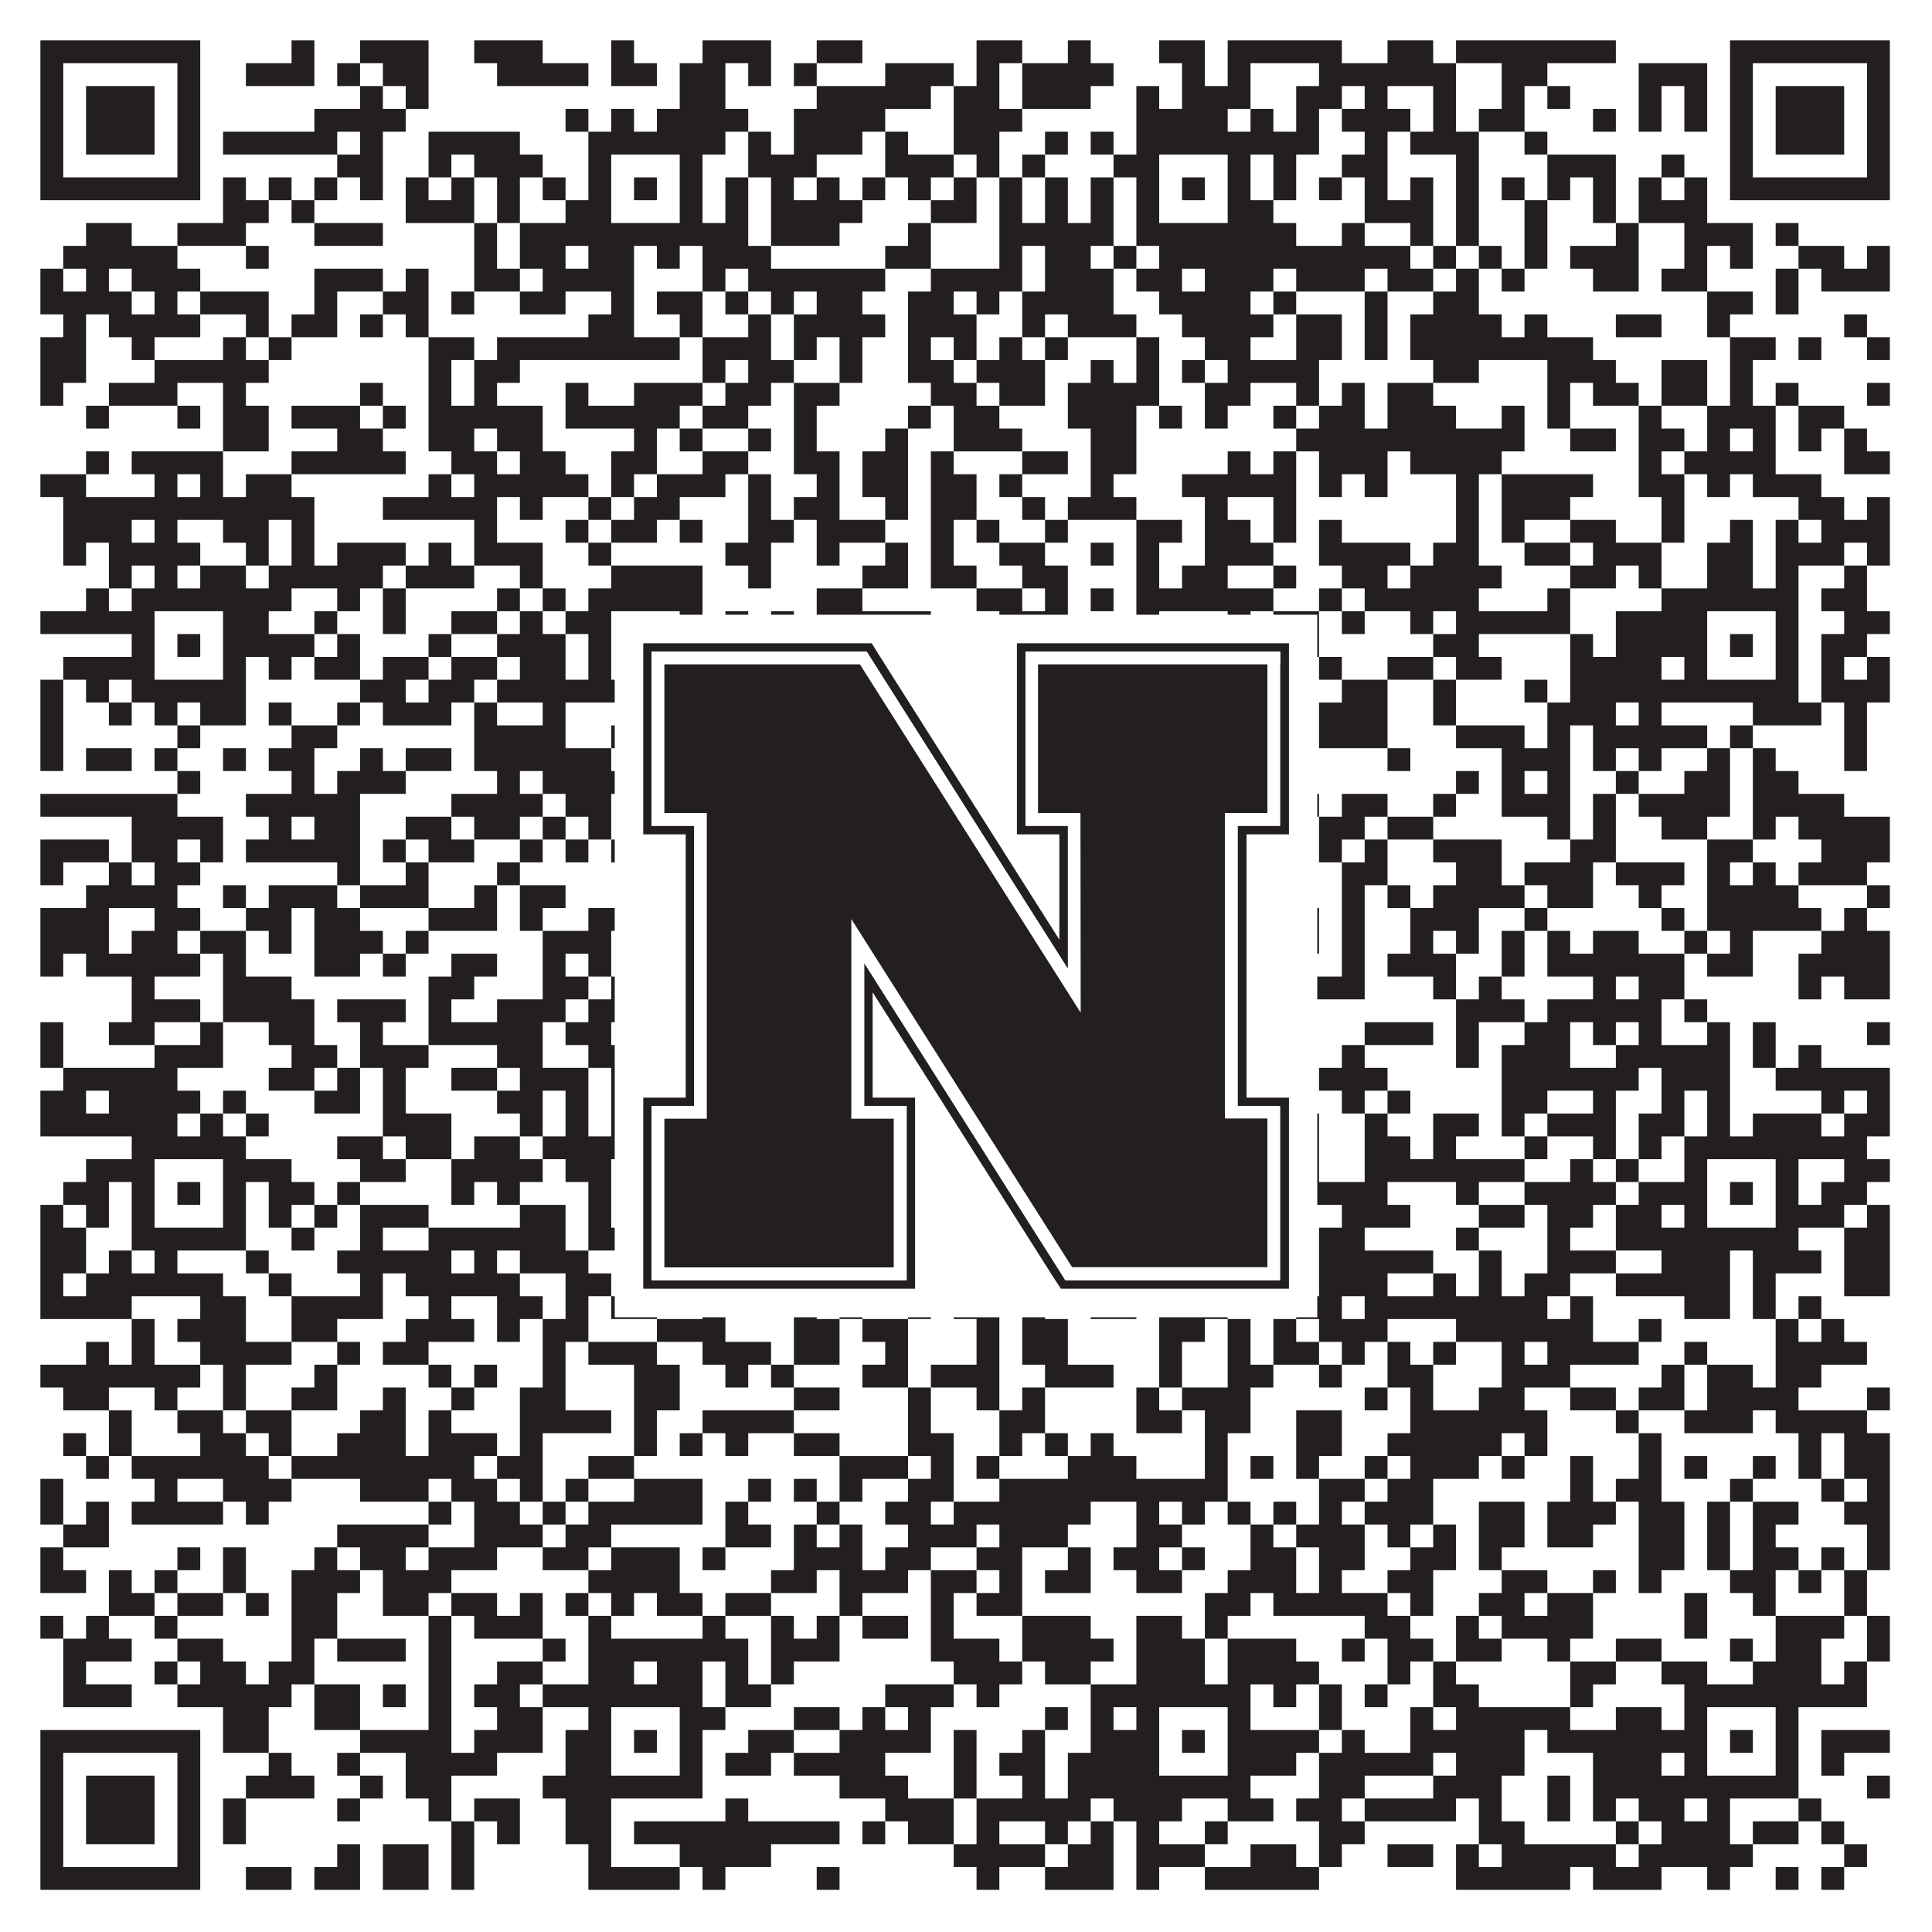 <?xml version="1.0"?>
<svg xmlns="http://www.w3.org/2000/svg" xmlns:xlink="http://www.w3.org/1999/xlink" version="1.1" width="1100px" height="1100px" viewBox="0 0 1100 1100"><rect x="0" y="0" width="1100" height="1100" fill="#ffffff" fill-opacity="1"/><path fill="#231f20" fill-opacity="1" d="M23,23L114,23L114,36L23,36ZM166,23L179,23L179,36L166,36ZM205,23L244,23L244,36L205,36ZM270,23L309,23L309,36L270,36ZM348,23L361,23L361,36L348,36ZM400,23L439,23L439,36L400,36ZM465,23L491,23L491,36L465,36ZM556,23L582,23L582,36L556,36ZM608,23L621,23L621,36L608,36ZM660,23L686,23L686,36L660,36ZM699,23L764,23L764,36L699,36ZM790,23L816,23L816,36L790,36ZM829,23L920,23L920,36L829,36ZM985,23L1076,23L1076,36L985,36ZM23,36L36,36L36,49L23,49ZM101,36L114,36L114,49L101,49ZM140,36L179,36L179,49L140,49ZM192,36L205,36L205,49L192,49ZM218,36L244,36L244,49L218,49ZM283,36L335,36L335,49L283,49ZM348,36L374,36L374,49L348,49ZM387,36L413,36L413,49L387,49ZM426,36L439,36L439,49L426,49ZM452,36L465,36L465,49L452,49ZM504,36L543,36L543,49L504,49ZM556,36L569,36L569,49L556,49ZM582,36L634,36L634,49L582,49ZM673,36L686,36L686,49L673,49ZM699,36L712,36L712,49L699,49ZM751,36L829,36L829,49L751,49ZM855,36L881,36L881,49L855,49ZM933,36L972,36L972,49L933,49ZM985,36L998,36L998,49L985,49ZM1063,36L1076,36L1076,49L1063,49ZM23,49L36,49L36,62L23,62ZM49,49L88,49L88,62L49,62ZM101,49L114,49L114,62L101,62ZM205,49L218,49L218,62L205,62ZM231,49L244,49L244,62L231,62ZM387,49L413,49L413,62L387,62ZM465,49L530,49L530,62L465,62ZM543,49L569,49L569,62L543,62ZM582,49L621,49L621,62L582,62ZM647,49L660,49L660,62L647,62ZM673,49L712,49L712,62L673,62ZM738,49L764,49L764,62L738,62ZM777,49L790,49L790,62L777,62ZM816,49L829,49L829,62L816,62ZM855,49L868,49L868,62L855,62ZM881,49L894,49L894,62L881,62ZM933,49L946,49L946,62L933,62ZM959,49L972,49L972,62L959,62ZM985,49L998,49L998,62L985,62ZM1011,49L1050,49L1050,62L1011,62ZM1063,49L1076,49L1076,62L1063,62ZM23,62L36,62L36,75L23,75ZM49,62L88,62L88,75L49,75ZM101,62L114,62L114,75L101,75ZM179,62L231,62L231,75L179,75ZM322,62L335,62L335,75L322,75ZM348,62L361,62L361,75L348,75ZM374,62L426,62L426,75L374,75ZM452,62L504,62L504,75L452,75ZM543,62L582,62L582,75L543,75ZM647,62L699,62L699,75L647,75ZM712,62L725,62L725,75L712,75ZM738,62L751,62L751,75L738,75ZM764,62L803,62L803,75L764,75ZM816,62L829,62L829,75L816,75ZM842,62L868,62L868,75L842,75ZM907,62L920,62L920,75L907,75ZM933,62L946,62L946,75L933,75ZM959,62L972,62L972,75L959,75ZM985,62L998,62L998,75L985,75ZM1011,62L1050,62L1050,75L1011,75ZM1063,62L1076,62L1076,75L1063,75ZM23,75L36,75L36,88L23,88ZM49,75L88,75L88,88L49,88ZM101,75L114,75L114,88L101,88ZM127,75L192,75L192,88L127,88ZM205,75L218,75L218,88L205,88ZM244,75L296,75L296,88L244,88ZM335,75L413,75L413,88L335,88ZM426,75L439,75L439,88L426,88ZM452,75L491,75L491,88L452,88ZM504,75L517,75L517,88L504,88ZM543,75L569,75L569,88L543,88ZM595,75L608,75L608,88L595,88ZM621,75L634,75L634,88L621,88ZM647,75L751,75L751,88L647,88ZM777,75L790,75L790,88L777,88ZM803,75L842,75L842,88L803,88ZM868,75L881,75L881,88L868,88ZM985,75L998,75L998,88L985,88ZM1011,75L1050,75L1050,88L1011,88ZM1063,75L1076,75L1076,88L1063,88ZM23,88L36,88L36,101L23,101ZM101,88L114,88L114,101L101,101ZM192,88L218,88L218,101L192,101ZM244,88L257,88L257,101L244,101ZM270,88L309,88L309,101L270,101ZM335,88L348,88L348,101L335,101ZM387,88L400,88L400,101L387,101ZM426,88L465,88L465,101L426,101ZM504,88L543,88L543,101L504,101ZM556,88L569,88L569,101L556,101ZM582,88L595,88L595,101L582,101ZM634,88L660,88L660,101L634,101ZM699,88L712,88L712,101L699,101ZM725,88L738,88L738,101L725,101ZM764,88L790,88L790,101L764,101ZM829,88L842,88L842,101L829,101ZM881,88L920,88L920,101L881,101ZM946,88L959,88L959,101L946,101ZM985,88L998,88L998,101L985,101ZM1063,88L1076,88L1076,101L1063,101ZM23,101L114,101L114,114L23,114ZM127,101L140,101L140,114L127,114ZM153,101L166,101L166,114L153,114ZM179,101L192,101L192,114L179,114ZM205,101L218,101L218,114L205,114ZM231,101L244,101L244,114L231,114ZM257,101L270,101L270,114L257,114ZM283,101L296,101L296,114L283,114ZM309,101L322,101L322,114L309,114ZM335,101L348,101L348,114L335,114ZM361,101L374,101L374,114L361,114ZM387,101L400,101L400,114L387,114ZM413,101L426,101L426,114L413,114ZM439,101L452,101L452,114L439,114ZM465,101L478,101L478,114L465,114ZM491,101L504,101L504,114L491,114ZM517,101L530,101L530,114L517,114ZM543,101L556,101L556,114L543,114ZM569,101L582,101L582,114L569,114ZM595,101L608,101L608,114L595,114ZM621,101L634,101L634,114L621,114ZM647,101L660,101L660,114L647,114ZM673,101L686,101L686,114L673,114ZM699,101L712,101L712,114L699,114ZM725,101L738,101L738,114L725,114ZM751,101L764,101L764,114L751,114ZM777,101L790,101L790,114L777,114ZM803,101L816,101L816,114L803,114ZM829,101L842,101L842,114L829,114ZM855,101L868,101L868,114L855,114ZM881,101L894,101L894,114L881,114ZM907,101L920,101L920,114L907,114ZM933,101L946,101L946,114L933,114ZM959,101L972,101L972,114L959,114ZM985,101L1076,101L1076,114L985,114ZM127,114L153,114L153,127L127,127ZM166,114L179,114L179,127L166,127ZM231,114L270,114L270,127L231,127ZM283,114L296,114L296,127L283,127ZM322,114L348,114L348,127L322,127ZM387,114L400,114L400,127L387,127ZM413,114L426,114L426,127L413,127ZM439,114L491,114L491,127L439,127ZM530,114L556,114L556,127L530,127ZM569,114L582,114L582,127L569,127ZM595,114L608,114L608,127L595,127ZM621,114L634,114L634,127L621,127ZM647,114L660,114L660,127L647,127ZM699,114L725,114L725,127L699,127ZM777,114L816,114L816,127L777,127ZM829,114L842,114L842,127L829,127ZM868,114L881,114L881,127L868,127ZM907,114L920,114L920,127L907,127ZM933,114L972,114L972,127L933,127ZM49,127L75,127L75,140L49,140ZM101,127L140,127L140,140L101,140ZM179,127L218,127L218,140L179,140ZM270,127L283,127L283,140L270,140ZM296,127L426,127L426,140L296,140ZM439,127L478,127L478,140L439,140ZM517,127L530,127L530,140L517,140ZM569,127L634,127L634,140L569,140ZM647,127L738,127L738,140L647,140ZM764,127L777,127L777,140L764,140ZM803,127L816,127L816,140L803,140ZM829,127L842,127L842,140L829,140ZM868,127L881,127L881,140L868,140ZM920,127L933,127L933,140L920,140ZM959,127L998,127L998,140L959,140ZM1011,127L1024,127L1024,140L1011,140ZM36,140L101,140L101,153L36,153ZM140,140L153,140L153,153L140,153ZM270,140L283,140L283,153L270,153ZM296,140L322,140L322,153L296,153ZM335,140L361,140L361,153L335,153ZM374,140L387,140L387,153L374,153ZM400,140L439,140L439,153L400,153ZM504,140L530,140L530,153L504,153ZM569,140L582,140L582,153L569,153ZM595,140L621,140L621,153L595,153ZM634,140L647,140L647,153L634,153ZM660,140L803,140L803,153L660,153ZM816,140L829,140L829,153L816,153ZM842,140L855,140L855,153L842,153ZM868,140L881,140L881,153L868,153ZM894,140L933,140L933,153L894,153ZM959,140L972,140L972,153L959,153ZM985,140L998,140L998,153L985,153ZM1024,140L1050,140L1050,153L1024,153ZM1063,140L1076,140L1076,153L1063,153ZM23,153L36,153L36,166L23,166ZM49,153L62,153L62,166L49,166ZM75,153L114,153L114,166L75,166ZM179,153L218,153L218,166L179,166ZM231,153L244,153L244,166L231,166ZM270,153L296,153L296,166L270,166ZM309,153L361,153L361,166L309,166ZM400,153L413,153L413,166L400,166ZM426,153L504,153L504,166L426,166ZM530,153L582,153L582,166L530,166ZM595,153L634,153L634,166L595,166ZM647,153L673,153L673,166L647,166ZM686,153L725,153L725,166L686,166ZM738,153L777,153L777,166L738,166ZM790,153L816,153L816,166L790,166ZM829,153L842,153L842,166L829,166ZM855,153L868,153L868,166L855,166ZM907,153L933,153L933,166L907,166ZM946,153L972,153L972,166L946,166ZM1011,153L1024,153L1024,166L1011,166ZM1037,153L1076,153L1076,166L1037,166ZM23,166L75,166L75,179L23,179ZM88,166L101,166L101,179L88,179ZM114,166L153,166L153,179L114,179ZM179,166L192,166L192,179L179,179ZM218,166L244,166L244,179L218,179ZM257,166L270,166L270,179L257,179ZM296,166L322,166L322,179L296,179ZM348,166L361,166L361,179L348,179ZM374,166L400,166L400,179L374,179ZM413,166L426,166L426,179L413,179ZM439,166L452,166L452,179L439,179ZM465,166L491,166L491,179L465,179ZM517,166L543,166L543,179L517,179ZM556,166L569,166L569,179L556,179ZM582,166L634,166L634,179L582,179ZM660,166L712,166L712,179L660,179ZM725,166L738,166L738,179L725,179ZM777,166L790,166L790,179L777,179ZM816,166L842,166L842,179L816,179ZM972,166L998,166L998,179L972,179ZM1011,166L1024,166L1024,179L1011,179ZM36,179L49,179L49,192L36,192ZM62,179L114,179L114,192L62,192ZM140,179L153,179L153,192L140,192ZM166,179L192,179L192,192L166,192ZM205,179L218,179L218,192L205,192ZM231,179L244,179L244,192L231,192ZM335,179L361,179L361,192L335,192ZM387,179L400,179L400,192L387,192ZM426,179L439,179L439,192L426,192ZM452,179L504,179L504,192L452,192ZM517,179L556,179L556,192L517,192ZM582,179L595,179L595,192L582,192ZM608,179L647,179L647,192L608,192ZM673,179L725,179L725,192L673,192ZM738,179L764,179L764,192L738,192ZM777,179L790,179L790,192L777,192ZM803,179L855,179L855,192L803,192ZM868,179L881,179L881,192L868,192ZM920,179L946,179L946,192L920,192ZM972,179L985,179L985,192L972,192ZM1050,179L1063,179L1063,192L1050,192ZM23,192L49,192L49,205L23,205ZM75,192L88,192L88,205L75,205ZM127,192L140,192L140,205L127,205ZM153,192L166,192L166,205L153,205ZM244,192L270,192L270,205L244,205ZM283,192L387,192L387,205L283,205ZM400,192L439,192L439,205L400,205ZM452,192L465,192L465,205L452,205ZM478,192L491,192L491,205L478,205ZM517,192L530,192L530,205L517,205ZM543,192L556,192L556,205L543,205ZM569,192L582,192L582,205L569,205ZM595,192L608,192L608,205L595,205ZM647,192L660,192L660,205L647,205ZM686,192L712,192L712,205L686,205ZM738,192L764,192L764,205L738,205ZM777,192L790,192L790,205L777,205ZM803,192L907,192L907,205L803,205ZM985,192L1011,192L1011,205L985,205ZM1024,192L1037,192L1037,205L1024,205ZM1063,192L1076,192L1076,205L1063,205ZM23,205L49,205L49,218L23,218ZM88,205L153,205L153,218L88,218ZM244,205L257,205L257,218L244,218ZM270,205L296,205L296,218L270,218ZM400,205L413,205L413,218L400,218ZM426,205L452,205L452,218L426,218ZM478,205L491,205L491,218L478,218ZM517,205L543,205L543,218L517,218ZM556,205L595,205L595,218L556,218ZM621,205L634,205L634,218L621,218ZM647,205L660,205L660,218L647,218ZM673,205L686,205L686,218L673,218ZM699,205L751,205L751,218L699,218ZM816,205L842,205L842,218L816,218ZM881,205L920,205L920,218L881,218ZM946,205L972,205L972,218L946,218ZM985,205L998,205L998,218L985,218ZM23,218L36,218L36,231L23,231ZM62,218L101,218L101,231L62,231ZM127,218L140,218L140,231L127,231ZM205,218L218,218L218,231L205,231ZM244,218L257,218L257,231L244,231ZM270,218L283,218L283,231L270,231ZM322,218L335,218L335,231L322,231ZM361,218L400,218L400,231L361,231ZM413,218L439,218L439,231L413,231ZM452,218L478,218L478,231L452,231ZM530,218L556,218L556,231L530,231ZM569,218L595,218L595,231L569,231ZM608,218L660,218L660,231L608,231ZM686,218L712,218L712,231L686,231ZM738,218L751,218L751,231L738,231ZM764,218L777,218L777,231L764,231ZM790,218L816,218L816,231L790,231ZM881,218L894,218L894,231L881,231ZM907,218L933,218L933,231L907,231ZM946,218L972,218L972,231L946,231ZM985,218L998,218L998,231L985,231ZM1011,218L1024,218L1024,231L1011,231ZM1063,218L1076,218L1076,231L1063,231ZM49,231L62,231L62,244L49,244ZM101,231L114,231L114,244L101,244ZM127,231L153,231L153,244L127,244ZM166,231L205,231L205,244L166,244ZM218,231L231,231L231,244L218,244ZM244,231L309,231L309,244L244,244ZM322,231L387,231L387,244L322,244ZM400,231L426,231L426,244L400,244ZM452,231L465,231L465,244L452,244ZM517,231L530,231L530,244L517,244ZM543,231L569,231L569,244L543,244ZM608,231L647,231L647,244L608,244ZM660,231L673,231L673,244L660,244ZM686,231L699,231L699,244L686,244ZM725,231L738,231L738,244L725,244ZM751,231L777,231L777,244L751,244ZM790,231L829,231L829,244L790,244ZM855,231L868,231L868,244L855,244ZM881,231L894,231L894,244L881,244ZM933,231L946,231L946,244L933,244ZM972,231L1011,231L1011,244L972,244ZM1024,231L1050,231L1050,244L1024,244ZM127,244L153,244L153,257L127,257ZM192,244L218,244L218,257L192,257ZM244,244L270,244L270,257L244,257ZM283,244L309,244L309,257L283,257ZM361,244L374,244L374,257L361,257ZM387,244L400,244L400,257L387,257ZM426,244L439,244L439,257L426,257ZM452,244L465,244L465,257L452,257ZM504,244L517,244L517,257L504,257ZM543,244L582,244L582,257L543,257ZM621,244L647,244L647,257L621,257ZM738,244L868,244L868,257L738,257ZM894,244L920,244L920,257L894,257ZM933,244L959,244L959,257L933,257ZM972,244L985,244L985,257L972,257ZM998,244L1011,244L1011,257L998,257ZM1024,244L1037,244L1037,257L1024,257ZM1050,244L1063,244L1063,257L1050,257ZM49,257L62,257L62,270L49,270ZM75,257L127,257L127,270L75,270ZM166,257L231,257L231,270L166,270ZM257,257L283,257L283,270L257,270ZM296,257L322,257L322,270L296,270ZM348,257L374,257L374,270L348,270ZM400,257L426,257L426,270L400,270ZM452,257L478,257L478,270L452,270ZM491,257L517,257L517,270L491,270ZM530,257L543,257L543,270L530,270ZM582,257L608,257L608,270L582,270ZM621,257L647,257L647,270L621,270ZM699,257L712,257L712,270L699,270ZM725,257L738,257L738,270L725,270ZM751,257L790,257L790,270L751,270ZM803,257L855,257L855,270L803,270ZM933,257L946,257L946,270L933,270ZM959,257L1011,257L1011,270L959,270ZM1050,257L1076,257L1076,270L1050,270ZM23,270L49,270L49,283L23,283ZM88,270L101,270L101,283L88,283ZM114,270L127,270L127,283L114,283ZM140,270L166,270L166,283L140,283ZM244,270L257,270L257,283L244,283ZM270,270L335,270L335,283L270,283ZM348,270L361,270L361,283L348,283ZM374,270L413,270L413,283L374,283ZM426,270L439,270L439,283L426,283ZM465,270L478,270L478,283L465,283ZM491,270L517,270L517,283L491,283ZM530,270L556,270L556,283L530,283ZM569,270L582,270L582,283L569,283ZM621,270L634,270L634,283L621,283ZM673,270L738,270L738,283L673,283ZM751,270L764,270L764,283L751,283ZM777,270L790,270L790,283L777,283ZM829,270L842,270L842,283L829,283ZM855,270L907,270L907,283L855,283ZM933,270L959,270L959,283L933,283ZM972,270L985,270L985,283L972,283ZM998,270L1037,270L1037,283L998,283ZM36,283L179,283L179,296L36,296ZM218,283L283,283L283,296L218,296ZM296,283L309,283L309,296L296,296ZM335,283L348,283L348,296L335,296ZM361,283L387,283L387,296L361,296ZM426,283L439,283L439,296L426,296ZM452,283L478,283L478,296L452,296ZM504,283L517,283L517,296L504,296ZM530,283L556,283L556,296L530,296ZM582,283L595,283L595,296L582,296ZM608,283L647,283L647,296L608,296ZM686,283L699,283L699,296L686,296ZM725,283L738,283L738,296L725,296ZM829,283L842,283L842,296L829,296ZM855,283L894,283L894,296L855,296ZM946,283L959,283L959,296L946,296ZM1024,283L1050,283L1050,296L1024,296ZM1063,283L1076,283L1076,296L1063,296ZM36,296L75,296L75,309L36,309ZM88,296L101,296L101,309L88,309ZM127,296L153,296L153,309L127,309ZM166,296L179,296L179,309L166,309ZM270,296L283,296L283,309L270,309ZM322,296L335,296L335,309L322,309ZM348,296L374,296L374,309L348,309ZM387,296L400,296L400,309L387,309ZM426,296L452,296L452,309L426,309ZM465,296L504,296L504,309L465,309ZM530,296L543,296L543,309L530,309ZM556,296L569,296L569,309L556,309ZM595,296L608,296L608,309L595,309ZM647,296L673,296L673,309L647,309ZM686,296L712,296L712,309L686,309ZM725,296L738,296L738,309L725,309ZM751,296L764,296L764,309L751,309ZM829,296L842,296L842,309L829,309ZM855,296L868,296L868,309L855,309ZM894,296L920,296L920,309L894,309ZM946,296L959,296L959,309L946,309ZM985,296L998,296L998,309L985,309ZM1011,296L1024,296L1024,309L1011,309ZM1037,296L1076,296L1076,309L1037,309ZM36,309L49,309L49,322L36,322ZM62,309L114,309L114,322L62,322ZM140,309L153,309L153,322L140,322ZM166,309L179,309L179,322L166,322ZM192,309L231,309L231,322L192,322ZM244,309L257,309L257,322L244,322ZM270,309L309,309L309,322L270,322ZM335,309L348,309L348,322L335,322ZM413,309L439,309L439,322L413,322ZM465,309L478,309L478,322L465,322ZM504,309L517,309L517,322L504,322ZM530,309L543,309L543,322L530,322ZM569,309L595,309L595,322L569,322ZM621,309L634,309L634,322L621,322ZM647,309L660,309L660,322L647,322ZM686,309L725,309L725,322L686,322ZM751,309L803,309L803,322L751,322ZM816,309L842,309L842,322L816,322ZM868,309L894,309L894,322L868,322ZM907,309L946,309L946,322L907,322ZM972,309L998,309L998,322L972,322ZM1011,309L1050,309L1050,322L1011,322ZM1063,309L1076,309L1076,322L1063,322ZM62,322L75,322L75,335L62,335ZM88,322L101,322L101,335L88,335ZM114,322L140,322L140,335L114,335ZM153,322L218,322L218,335L153,335ZM231,322L270,322L270,335L231,335ZM296,322L309,322L309,335L296,335ZM348,322L400,322L400,335L348,335ZM426,322L439,322L439,335L426,335ZM491,322L517,322L517,335L491,335ZM530,322L556,322L556,335L530,335ZM582,322L608,322L608,335L582,335ZM647,322L660,322L660,335L647,335ZM673,322L699,322L699,335L673,335ZM725,322L738,322L738,335L725,335ZM764,322L790,322L790,335L764,335ZM803,322L855,322L855,335L803,335ZM894,322L920,322L920,335L894,335ZM933,322L946,322L946,335L933,335ZM972,322L998,322L998,335L972,335ZM1011,322L1024,322L1024,335L1011,335ZM1050,322L1063,322L1063,335L1050,335ZM49,335L62,335L62,348L49,348ZM75,335L166,335L166,348L75,348ZM192,335L205,335L205,348L192,348ZM218,335L231,335L231,348L218,348ZM283,335L296,335L296,348L283,348ZM309,335L322,335L322,348L309,348ZM335,335L400,335L400,348L335,348ZM465,335L491,335L491,348L465,348ZM556,335L582,335L582,348L556,348ZM595,335L608,335L608,348L595,348ZM621,335L634,335L634,348L621,348ZM647,335L725,335L725,348L647,348ZM751,335L764,335L764,348L751,348ZM777,335L842,335L842,348L777,348ZM881,335L894,335L894,348L881,348ZM946,335L1024,335L1024,348L946,348ZM1037,335L1063,335L1063,348L1037,348ZM23,348L88,348L88,361L23,361ZM127,348L153,348L153,361L127,361ZM179,348L192,348L192,361L179,361ZM218,348L231,348L231,361L218,361ZM257,348L283,348L283,361L257,361ZM296,348L309,348L309,361L296,361ZM322,348L348,348L348,361L322,361ZM387,348L400,348L400,361L387,361ZM413,348L426,348L426,361L413,361ZM439,348L452,348L452,361L439,361ZM465,348L530,348L530,361L465,361ZM569,348L608,348L608,361L569,361ZM647,348L660,348L660,361L647,361ZM699,348L712,348L712,361L699,361ZM725,348L751,348L751,361L725,361ZM764,348L777,348L777,361L764,361ZM803,348L816,348L816,361L803,361ZM829,348L894,348L894,361L829,361ZM920,348L972,348L972,361L920,361ZM1011,348L1024,348L1024,361L1011,361ZM1050,348L1076,348L1076,361L1050,361ZM75,361L88,361L88,374L75,374ZM101,361L114,361L114,374L101,374ZM127,361L179,361L179,374L127,374ZM192,361L205,361L205,374L192,374ZM244,361L257,361L257,374L244,374ZM283,361L322,361L322,374L283,374ZM335,361L348,361L348,374L335,374ZM361,361L374,361L374,374L361,374ZM387,361L400,361L400,374L387,374ZM413,361L439,361L439,374L413,374ZM452,361L465,361L465,374L452,374ZM478,361L491,361L491,374L478,374ZM504,361L530,361L530,374L504,374ZM582,361L608,361L608,374L582,374ZM621,361L634,361L634,374L621,374ZM647,361L660,361L660,374L647,374ZM673,361L686,361L686,374L673,374ZM699,361L712,361L712,374L699,374ZM738,361L751,361L751,374L738,374ZM816,361L842,361L842,374L816,374ZM894,361L907,361L907,374L894,374ZM920,361L972,361L972,374L920,374ZM985,361L998,361L998,374L985,374ZM1011,361L1024,361L1024,374L1011,374ZM1037,361L1063,361L1063,374L1037,374ZM36,374L88,374L88,387L36,387ZM127,374L140,374L140,387L127,387ZM153,374L166,374L166,387L153,387ZM179,374L205,374L205,387L179,387ZM218,374L244,374L244,387L218,387ZM257,374L283,374L283,387L257,387ZM296,374L322,374L322,387L296,387ZM335,374L348,374L348,387L335,387ZM387,374L439,374L439,387L387,387ZM452,374L465,374L465,387L452,387ZM504,374L530,374L530,387L504,387ZM543,374L608,374L608,387L543,387ZM621,374L634,374L634,387L621,387ZM647,374L660,374L660,387L647,387ZM699,374L712,374L712,387L699,387ZM751,374L764,374L764,387L751,387ZM790,374L816,374L816,387L790,387ZM829,374L855,374L855,387L829,387ZM894,374L946,374L946,387L894,387ZM959,374L972,374L972,387L959,387ZM1011,374L1024,374L1024,387L1011,387ZM1037,374L1050,374L1050,387L1037,387ZM1063,374L1076,374L1076,387L1063,387ZM23,387L36,387L36,400L23,400ZM49,387L62,387L62,400L49,400ZM75,387L140,387L140,400L75,400ZM205,387L231,387L231,400L205,400ZM244,387L270,387L270,400L244,400ZM283,387L400,387L400,400L283,400ZM439,387L452,387L452,400L439,400ZM465,387L478,387L478,400L465,400ZM504,387L517,387L517,400L504,400ZM543,387L569,387L569,400L543,400ZM595,387L621,387L621,400L595,400ZM647,387L712,387L712,400L647,400ZM725,387L738,387L738,400L725,400ZM764,387L790,387L790,400L764,400ZM816,387L829,387L829,400L816,400ZM868,387L881,387L881,400L868,400ZM894,387L1024,387L1024,400L894,400ZM1037,387L1076,387L1076,400L1037,400ZM23,400L36,400L36,413L23,413ZM62,400L75,400L75,413L62,413ZM88,400L101,400L101,413L88,413ZM114,400L140,400L140,413L114,413ZM153,400L166,400L166,413L153,413ZM192,400L205,400L205,413L192,413ZM218,400L257,400L257,413L218,413ZM270,400L283,400L283,413L270,413ZM309,400L322,400L322,413L309,413ZM361,400L374,400L374,413L361,413ZM400,400L413,400L413,413L400,413ZM439,400L504,400L504,413L439,413ZM517,400L543,400L543,413L517,413ZM569,400L582,400L582,413L569,413ZM595,400L608,400L608,413L595,413ZM634,400L660,400L660,413L634,413ZM686,400L712,400L712,413L686,413ZM751,400L790,400L790,413L751,413ZM816,400L829,400L829,413L816,413ZM881,400L920,400L920,413L881,413ZM933,400L946,400L946,413L933,413ZM998,400L1037,400L1037,413L998,413ZM1050,400L1063,400L1063,413L1050,413ZM23,413L36,413L36,426L23,426ZM101,413L114,413L114,426L101,426ZM166,413L192,413L192,426L166,426ZM270,413L322,413L322,426L270,426ZM348,413L400,413L400,426L348,426ZM426,413L439,413L439,426L426,426ZM465,413L478,413L478,426L465,426ZM517,413L569,413L569,426L517,426ZM582,413L673,413L673,426L582,426ZM686,413L699,413L699,426L686,426ZM725,413L738,413L738,426L725,426ZM751,413L790,413L790,426L751,426ZM829,413L868,413L868,426L829,426ZM881,413L894,413L894,426L881,426ZM907,413L972,413L972,426L907,426ZM985,413L998,413L998,426L985,426ZM1050,413L1063,413L1063,426L1050,426ZM23,426L36,426L36,439L23,439ZM49,426L75,426L75,439L49,439ZM88,426L101,426L101,439L88,439ZM127,426L140,426L140,439L127,439ZM153,426L179,426L179,439L153,439ZM205,426L218,426L218,439L205,439ZM231,426L257,426L257,439L231,439ZM270,426L348,426L348,439L270,439ZM426,426L452,426L452,439L426,439ZM465,426L491,426L491,439L465,439ZM504,426L517,426L517,439L504,439ZM530,426L543,426L543,439L530,439ZM569,426L582,426L582,439L569,439ZM595,426L608,426L608,439L595,439ZM634,426L647,426L647,439L634,439ZM660,426L673,426L673,439L660,439ZM699,426L738,426L738,439L699,439ZM790,426L803,426L803,439L790,439ZM855,426L894,426L894,439L855,439ZM907,426L920,426L920,439L907,439ZM933,426L946,426L946,439L933,439ZM972,426L985,426L985,439L972,439ZM998,426L1011,426L1011,439L998,439ZM1050,426L1063,426L1063,439L1050,439ZM101,439L114,439L114,452L101,452ZM166,439L179,439L179,452L166,452ZM192,439L231,439L231,452L192,452ZM283,439L296,439L296,452L283,452ZM309,439L361,439L361,452L309,452ZM374,439L426,439L426,452L374,452ZM439,439L504,439L504,452L439,452ZM530,439L569,439L569,452L530,452ZM582,439L595,439L595,452L582,452ZM608,439L738,439L738,452L608,452ZM829,439L842,439L842,452L829,452ZM855,439L868,439L868,452L855,452ZM881,439L894,439L894,452L881,452ZM920,439L933,439L933,452L920,452ZM959,439L985,439L985,452L959,452ZM998,439L1024,439L1024,452L998,452ZM23,452L101,452L101,465L23,465ZM140,452L205,452L205,465L140,465ZM257,452L309,452L309,465L257,465ZM322,452L348,452L348,465L322,465ZM400,452L413,452L413,465L400,465ZM426,452L439,452L439,465L426,465ZM478,452L491,452L491,465L478,465ZM530,452L543,452L543,465L530,465ZM569,452L582,452L582,465L569,465ZM647,452L686,452L686,465L647,465ZM712,452L751,452L751,465L712,465ZM764,452L790,452L790,465L764,465ZM816,452L829,452L829,465L816,465ZM855,452L894,452L894,465L855,465ZM907,452L920,452L920,465L907,465ZM933,452L985,452L985,465L933,465ZM998,452L1050,452L1050,465L998,465ZM75,465L127,465L127,478L75,478ZM153,465L166,465L166,478L153,478ZM179,465L205,465L205,478L179,478ZM231,465L257,465L257,478L231,478ZM270,465L296,465L296,478L270,478ZM309,465L322,465L322,478L309,478ZM335,465L348,465L348,478L335,478ZM374,465L387,465L387,478L374,478ZM400,465L413,465L413,478L400,478ZM465,465L478,465L478,478L465,478ZM504,465L543,465L543,478L504,478ZM556,465L582,465L582,478L556,478ZM595,465L608,465L608,478L595,478ZM621,465L634,465L634,478L621,478ZM647,465L660,465L660,478L647,478ZM673,465L712,465L712,478L673,478ZM725,465L738,465L738,478L725,478ZM751,465L777,465L777,478L751,478ZM790,465L816,465L816,478L790,478ZM881,465L894,465L894,478L881,478ZM907,465L920,465L920,478L907,478ZM946,465L972,465L972,478L946,478ZM998,465L1011,465L1011,478L998,478ZM1024,465L1076,465L1076,478L1024,478ZM23,478L62,478L62,491L23,491ZM75,478L101,478L101,491L75,491ZM114,478L127,478L127,491L114,491ZM140,478L205,478L205,491L140,491ZM218,478L231,478L231,491L218,491ZM244,478L270,478L270,491L244,491ZM296,478L309,478L309,491L296,491ZM322,478L335,478L335,491L322,491ZM348,478L374,478L374,491L348,491ZM400,478L413,478L413,491L400,491ZM426,478L465,478L465,491L426,491ZM478,478L517,478L517,491L478,491ZM530,478L556,478L556,491L530,491ZM634,478L660,478L660,491L634,491ZM673,478L686,478L686,491L673,491ZM751,478L764,478L764,491L751,491ZM777,478L790,478L790,491L777,491ZM816,478L855,478L855,491L816,491ZM894,478L920,478L920,491L894,491ZM972,478L998,478L998,491L972,491ZM1037,478L1076,478L1076,491L1037,491ZM23,491L36,491L36,504L23,504ZM62,491L75,491L75,504L62,504ZM88,491L114,491L114,504L88,504ZM192,491L205,491L205,504L192,504ZM231,491L244,491L244,504L231,504ZM283,491L296,491L296,504L283,504ZM374,491L439,491L439,504L374,504ZM452,491L504,491L504,504L452,504ZM569,491L595,491L595,504L569,504ZM634,491L686,491L686,504L634,504ZM699,491L712,491L712,504L699,504ZM764,491L790,491L790,504L764,504ZM829,491L855,491L855,504L829,504ZM868,491L907,491L907,504L868,504ZM920,491L959,491L959,504L920,504ZM972,491L985,491L985,504L972,504ZM998,491L1011,491L1011,504L998,504ZM1024,491L1063,491L1063,504L1024,504ZM49,504L101,504L101,517L49,517ZM127,504L140,504L140,517L127,517ZM153,504L192,504L192,517L153,517ZM205,504L244,504L244,517L205,517ZM270,504L283,504L283,517L270,517ZM296,504L322,504L322,517L296,517ZM374,504L387,504L387,517L374,517ZM400,504L413,504L413,517L400,517ZM426,504L439,504L439,517L426,517ZM465,504L478,504L478,517L465,517ZM491,504L504,504L504,517L491,517ZM517,504L543,504L543,517L517,517ZM569,504L621,504L621,517L569,517ZM634,504L647,504L647,517L634,517ZM660,504L699,504L699,517L660,517ZM764,504L777,504L777,517L764,517ZM790,504L803,504L803,517L790,517ZM816,504L868,504L868,517L816,517ZM881,504L907,504L907,517L881,517ZM933,504L946,504L946,517L933,517ZM972,504L1024,504L1024,517L972,517ZM1063,504L1076,504L1076,517L1063,517ZM23,517L62,517L62,530L23,530ZM88,517L114,517L114,530L88,530ZM140,517L166,517L166,530L140,530ZM179,517L205,517L205,530L179,530ZM244,517L283,517L283,530L244,530ZM296,517L309,517L309,530L296,530ZM335,517L361,517L361,530L335,530ZM413,517L439,517L439,530L413,530ZM452,517L465,517L465,530L452,530ZM478,517L491,517L491,530L478,530ZM517,517L595,517L595,530L517,530ZM608,517L621,517L621,530L608,530ZM634,517L660,517L660,530L634,530ZM686,517L712,517L712,530L686,530ZM725,517L751,517L751,530L725,530ZM764,517L777,517L777,530L764,530ZM803,517L842,517L842,530L803,530ZM868,517L881,517L881,530L868,530ZM946,517L959,517L959,530L946,530ZM972,517L1037,517L1037,530L972,530ZM1050,517L1063,517L1063,530L1050,530ZM23,530L62,530L62,543L23,543ZM75,530L101,530L101,543L75,543ZM114,530L140,530L140,543L114,543ZM153,530L166,530L166,543L153,543ZM179,530L218,530L218,543L179,543ZM231,530L244,530L244,543L231,543ZM309,530L348,530L348,543L309,543ZM361,530L374,530L374,543L361,543ZM387,530L413,530L413,543L387,543ZM452,530L465,530L465,543L452,543ZM478,530L608,530L608,543L478,543ZM621,530L634,530L634,543L621,543ZM647,530L660,530L660,543L647,543ZM686,530L712,530L712,543L686,543ZM725,530L751,530L751,543L725,543ZM764,530L777,530L777,543L764,543ZM803,530L816,530L816,543L803,543ZM829,530L842,530L842,543L829,543ZM855,530L868,530L868,543L855,543ZM881,530L894,530L894,543L881,543ZM907,530L933,530L933,543L907,543ZM959,530L972,530L972,543L959,543ZM985,530L998,530L998,543L985,543ZM1037,530L1076,530L1076,543L1037,543ZM23,543L36,543L36,556L23,556ZM49,543L114,543L114,556L49,556ZM127,543L140,543L140,556L127,556ZM179,543L205,543L205,556L179,556ZM218,543L231,543L231,556L218,556ZM257,543L283,543L283,556L257,556ZM309,543L322,543L322,556L309,556ZM335,543L348,543L348,556L335,556ZM361,543L374,543L374,556L361,556ZM400,543L426,543L426,556L400,556ZM439,543L491,543L491,556L439,556ZM504,543L530,543L530,556L504,556ZM543,543L556,543L556,556L543,556ZM569,543L595,543L595,556L569,556ZM608,543L634,543L634,556L608,556ZM647,543L673,543L673,556L647,556ZM686,543L738,543L738,556L686,556ZM764,543L777,543L777,556L764,556ZM790,543L829,543L829,556L790,556ZM855,543L868,543L868,556L855,556ZM881,543L959,543L959,556L881,556ZM972,543L998,543L998,556L972,556ZM1024,543L1076,543L1076,556L1024,556ZM75,556L88,556L88,569L75,569ZM127,556L166,556L166,569L127,569ZM244,556L270,556L270,569L244,569ZM309,556L335,556L335,569L309,569ZM348,556L361,556L361,569L348,569ZM387,556L400,556L400,569L387,569ZM426,556L556,556L556,569L426,569ZM595,556L621,556L621,569L595,569ZM660,556L686,556L686,569L660,569ZM699,556L712,556L712,569L699,569ZM725,556L777,556L777,569L725,569ZM816,556L829,556L829,569L816,569ZM842,556L855,556L855,569L842,569ZM907,556L920,556L920,569L907,569ZM933,556L959,556L959,569L933,569ZM1024,556L1037,556L1037,569L1024,569ZM1050,556L1076,556L1076,569L1050,569ZM75,569L114,569L114,582L75,582ZM127,569L179,569L179,582L127,582ZM192,569L231,569L231,582L192,582ZM244,569L257,569L257,582L244,582ZM283,569L322,569L322,582L283,582ZM335,569L374,569L374,582L335,582ZM478,569L491,569L491,582L478,582ZM504,569L517,569L517,582L504,582ZM530,569L543,569L543,582L530,582ZM556,569L582,569L582,582L556,582ZM595,569L621,569L621,582L595,582ZM647,569L660,569L660,582L647,582ZM673,569L725,569L725,582L673,582ZM829,569L868,569L868,582L829,582ZM881,569L946,569L946,582L881,582ZM959,569L972,569L972,582L959,582ZM23,582L36,582L36,595L23,595ZM62,582L88,582L88,595L62,595ZM114,582L127,582L127,595L114,595ZM153,582L179,582L179,595L153,595ZM205,582L218,582L218,595L205,595ZM244,582L309,582L309,595L244,595ZM322,582L348,582L348,595L322,595ZM361,582L374,582L374,595L361,595ZM400,582L413,582L413,595L400,595ZM426,582L439,582L439,595L426,595ZM491,582L517,582L517,595L491,595ZM530,582L556,582L556,595L530,595ZM569,582L582,582L582,595L569,595ZM595,582L608,582L608,595L595,595ZM621,582L647,582L647,595L621,595ZM660,582L686,582L686,595L660,595ZM712,582L725,582L725,595L712,595ZM777,582L816,582L816,595L777,595ZM829,582L842,582L842,595L829,595ZM868,582L894,582L894,595L868,595ZM907,582L920,582L920,595L907,595ZM933,582L946,582L946,595L933,595ZM972,582L985,582L985,595L972,595ZM998,582L1011,582L1011,595L998,595ZM1063,582L1076,582L1076,595L1063,595ZM23,595L36,595L36,608L23,608ZM88,595L127,595L127,608L88,608ZM166,595L192,595L192,608L166,608ZM205,595L244,595L244,608L205,608ZM283,595L309,595L309,608L283,608ZM335,595L361,595L361,608L335,608ZM387,595L400,595L400,608L387,608ZM439,595L452,595L452,608L439,608ZM465,595L491,595L491,608L465,608ZM504,595L517,595L517,608L504,608ZM530,595L543,595L543,608L530,608ZM556,595L582,595L582,608L556,608ZM595,595L608,595L608,608L595,608ZM647,595L686,595L686,608L647,608ZM699,595L712,595L712,608L699,608ZM764,595L777,595L777,608L764,608ZM829,595L842,595L842,608L829,608ZM855,595L894,595L894,608L855,608ZM920,595L985,595L985,608L920,608ZM998,595L1011,595L1011,608L998,608ZM1024,595L1037,595L1037,608L1024,608ZM36,608L101,608L101,621L36,621ZM153,608L179,608L179,621L153,621ZM192,608L205,608L205,621L192,621ZM218,608L231,608L231,621L218,621ZM257,608L283,608L283,621L257,621ZM296,608L335,608L335,621L296,621ZM348,608L374,608L374,621L348,621ZM400,608L452,608L452,621L400,621ZM478,608L504,608L504,621L478,621ZM517,608L543,608L543,621L517,621ZM582,608L621,608L621,621L582,621ZM634,608L712,608L712,621L634,621ZM751,608L790,608L790,621L751,621ZM855,608L933,608L933,621L855,621ZM946,608L985,608L985,621L946,621ZM1011,608L1076,608L1076,621L1011,621ZM23,621L49,621L49,634L23,634ZM62,621L114,621L114,634L62,634ZM127,621L140,621L140,634L127,634ZM179,621L205,621L205,634L179,634ZM218,621L231,621L231,634L218,634ZM283,621L309,621L309,634L283,634ZM322,621L335,621L335,634L322,634ZM348,621L387,621L387,634L348,634ZM400,621L426,621L426,634L400,634ZM465,621L491,621L491,634L465,634ZM504,621L543,621L543,634L504,634ZM569,621L582,621L582,634L569,634ZM634,621L647,621L647,634L634,634ZM673,621L725,621L725,634L673,634ZM764,621L777,621L777,634L764,634ZM790,621L803,621L803,634L790,634ZM855,621L881,621L881,634L855,634ZM907,621L920,621L920,634L907,634ZM946,621L959,621L959,634L946,634ZM972,621L985,621L985,634L972,634ZM1037,621L1050,621L1050,634L1037,634ZM1063,621L1076,621L1076,634L1063,634ZM23,634L101,634L101,647L23,647ZM114,634L127,634L127,647L114,647ZM140,634L153,634L153,647L140,647ZM218,634L257,634L257,647L218,647ZM296,634L309,634L309,647L296,647ZM322,634L335,634L335,647L322,647ZM348,634L361,634L361,647L348,647ZM413,634L439,634L439,647L413,647ZM478,634L491,634L491,647L478,647ZM556,634L582,634L582,647L556,647ZM595,634L634,634L634,647L595,647ZM647,634L686,634L686,647L647,647ZM725,634L751,634L751,647L725,647ZM777,634L790,634L790,647L777,647ZM816,634L842,634L842,647L816,647ZM855,634L868,634L868,647L855,647ZM881,634L920,634L920,647L881,647ZM933,634L959,634L959,647L933,647ZM972,634L985,634L985,647L972,647ZM998,634L1037,634L1037,647L998,647ZM1050,634L1076,634L1076,647L1050,647ZM75,647L140,647L140,660L75,660ZM192,647L218,647L218,660L192,660ZM231,647L257,647L257,660L231,660ZM270,647L296,647L296,660L270,660ZM309,647L413,647L413,660L309,660ZM426,647L452,647L452,660L426,660ZM478,647L491,647L491,660L478,660ZM504,647L517,647L517,660L504,660ZM530,647L543,647L543,660L530,660ZM569,647L634,647L634,660L569,660ZM647,647L712,647L712,660L647,660ZM725,647L751,647L751,660L725,660ZM777,647L803,647L803,660L777,660ZM816,647L829,647L829,660L816,660ZM868,647L881,647L881,660L868,660ZM907,647L920,647L920,660L907,660ZM933,647L946,647L946,660L933,660ZM959,647L1063,647L1063,660L959,660ZM49,660L88,660L88,673L49,673ZM127,660L166,660L166,673L127,673ZM205,660L231,660L231,673L205,673ZM257,660L309,660L309,673L257,673ZM322,660L348,660L348,673L322,673ZM387,660L426,660L426,673L387,673ZM439,660L465,660L465,673L439,673ZM504,660L517,660L517,673L504,673ZM530,660L543,660L543,673L530,673ZM556,660L582,660L582,673L556,673ZM608,660L621,660L621,673L608,673ZM647,660L660,660L660,673L647,673ZM699,660L751,660L751,673L699,673ZM777,660L868,660L868,673L777,673ZM894,660L907,660L907,673L894,673ZM920,660L933,660L933,673L920,673ZM959,660L972,660L972,673L959,673ZM1011,660L1024,660L1024,673L1011,673ZM1050,660L1076,660L1076,673L1050,673ZM36,673L62,673L62,686L36,686ZM75,673L88,673L88,686L75,686ZM101,673L114,673L114,686L101,686ZM127,673L140,673L140,686L127,686ZM153,673L179,673L179,686L153,686ZM192,673L205,673L205,686L192,686ZM257,673L270,673L270,686L257,686ZM283,673L296,673L296,686L283,686ZM335,673L348,673L348,686L335,686ZM361,673L374,673L374,686L361,686ZM387,673L400,673L400,686L387,686ZM439,673L465,673L465,686L439,686ZM478,673L491,673L491,686L478,686ZM517,673L543,673L543,686L517,686ZM556,673L569,673L569,686L556,686ZM608,673L621,673L621,686L608,686ZM634,673L660,673L660,686L634,686ZM673,673L686,673L686,686L673,686ZM699,673L712,673L712,686L699,686ZM738,673L790,673L790,686L738,686ZM829,673L842,673L842,686L829,686ZM868,673L920,673L920,686L868,686ZM933,673L972,673L972,686L933,686ZM985,673L998,673L998,686L985,686ZM1011,673L1024,673L1024,686L1011,686ZM1037,673L1063,673L1063,686L1037,686ZM23,686L36,686L36,699L23,699ZM49,686L62,686L62,699L49,699ZM75,686L88,686L88,699L75,699ZM127,686L140,686L140,699L127,699ZM153,686L166,686L166,699L153,699ZM179,686L192,686L192,699L179,699ZM205,686L244,686L244,699L205,699ZM296,686L322,686L322,699L296,699ZM335,686L348,686L348,699L335,699ZM387,686L400,686L400,699L387,699ZM413,686L426,686L426,699L413,699ZM452,686L478,686L478,699L452,699ZM504,686L517,686L517,699L504,699ZM543,686L595,686L595,699L543,699ZM621,686L634,686L634,699L621,699ZM647,686L660,686L660,699L647,699ZM699,686L712,686L712,699L699,699ZM764,686L803,686L803,699L764,699ZM842,686L868,686L868,699L842,699ZM881,686L907,686L907,699L881,699ZM920,686L946,686L946,699L920,699ZM959,686L972,686L972,699L959,699ZM1011,686L1050,686L1050,699L1011,699ZM1063,686L1076,686L1076,699L1063,699ZM23,699L49,699L49,712L23,712ZM75,699L140,699L140,712L75,712ZM166,699L179,699L179,712L166,712ZM205,699L218,699L218,712L205,712ZM244,699L322,699L322,712L244,712ZM335,699L439,699L439,712L335,712ZM452,699L465,699L465,712L452,712ZM491,699L504,699L504,712L491,712ZM530,699L556,699L556,712L530,712ZM569,699L582,699L582,712L569,712ZM647,699L725,699L725,712L647,712ZM751,699L777,699L777,712L751,712ZM829,699L842,699L842,712L829,712ZM881,699L894,699L894,712L881,712ZM920,699L1024,699L1024,712L920,712ZM1050,699L1076,699L1076,712L1050,712ZM23,712L49,712L49,725L23,725ZM62,712L75,712L75,725L62,725ZM88,712L101,712L101,725L88,725ZM140,712L153,712L153,725L140,725ZM192,712L257,712L257,725L192,725ZM270,712L283,712L283,725L270,725ZM296,712L335,712L335,725L296,725ZM361,712L374,712L374,725L361,725ZM413,712L478,712L478,725L413,725ZM491,712L504,712L504,725L491,725ZM530,712L543,712L543,725L530,725ZM556,712L569,712L569,725L556,725ZM621,712L634,712L634,725L621,725ZM699,712L712,712L712,725L699,725ZM751,712L816,712L816,725L751,725ZM842,712L855,712L855,725L842,725ZM881,712L920,712L920,725L881,725ZM946,712L985,712L985,725L946,725ZM998,712L1037,712L1037,725L998,725ZM1050,712L1076,712L1076,725L1050,725ZM23,725L36,725L36,738L23,738ZM49,725L127,725L127,738L49,738ZM153,725L166,725L166,738L153,738ZM205,725L218,725L218,738L205,738ZM231,725L296,725L296,738L231,738ZM322,725L348,725L348,738L322,738ZM361,725L400,725L400,738L361,738ZM439,725L452,725L452,738L439,738ZM465,725L517,725L517,738L465,738ZM543,725L556,725L556,738L543,738ZM582,725L621,725L621,738L582,738ZM634,725L660,725L660,738L634,738ZM673,725L699,725L699,738L673,738ZM712,725L738,725L738,738L712,738ZM751,725L790,725L790,738L751,738ZM816,725L829,725L829,738L816,738ZM842,725L855,725L855,738L842,738ZM868,725L894,725L894,738L868,738ZM920,725L985,725L985,738L920,738ZM998,725L1011,725L1011,738L998,738ZM1050,725L1076,725L1076,738L1050,738ZM23,738L75,738L75,751L23,751ZM114,738L140,738L140,751L114,751ZM166,738L218,738L218,751L166,751ZM244,738L257,738L257,751L244,751ZM283,738L309,738L309,751L283,751ZM322,738L335,738L335,751L322,751ZM348,738L374,738L374,751L348,751ZM400,738L413,738L413,751L400,751ZM452,738L465,738L465,751L452,751ZM478,738L491,738L491,751L478,751ZM517,738L530,738L530,751L517,751ZM543,738L569,738L569,751L543,751ZM582,738L595,738L595,751L582,751ZM621,738L647,738L647,751L621,751ZM660,738L699,738L699,751L660,751ZM738,738L764,738L764,751L738,751ZM777,738L881,738L881,751L777,751ZM894,738L907,738L907,751L894,751ZM959,738L985,738L985,751L959,751ZM998,738L1011,738L1011,751L998,751ZM1024,738L1037,738L1037,751L1024,751ZM75,751L88,751L88,764L75,764ZM101,751L140,751L140,764L101,764ZM166,751L192,751L192,764L166,764ZM231,751L270,751L270,764L231,764ZM283,751L296,751L296,764L283,764ZM309,751L335,751L335,764L309,764ZM374,751L413,751L413,764L374,764ZM452,751L478,751L478,764L452,764ZM491,751L517,751L517,764L491,764ZM556,751L569,751L569,764L556,764ZM582,751L608,751L608,764L582,764ZM660,751L686,751L686,764L660,764ZM699,751L712,751L712,764L699,764ZM725,751L738,751L738,764L725,764ZM751,751L790,751L790,764L751,764ZM829,751L907,751L907,764L829,764ZM933,751L946,751L946,764L933,764ZM1011,751L1024,751L1024,764L1011,764ZM1037,751L1050,751L1050,764L1037,764ZM49,764L62,764L62,777L49,777ZM75,764L88,764L88,777L75,777ZM114,764L166,764L166,777L114,777ZM192,764L205,764L205,777L192,777ZM218,764L244,764L244,777L218,777ZM309,764L322,764L322,777L309,777ZM335,764L374,764L374,777L335,777ZM400,764L439,764L439,777L400,777ZM452,764L478,764L478,777L452,777ZM504,764L517,764L517,777L504,777ZM556,764L569,764L569,777L556,777ZM582,764L608,764L608,777L582,777ZM660,764L673,764L673,777L660,777ZM699,764L712,764L712,777L699,777ZM725,764L751,764L751,777L725,777ZM764,764L777,764L777,777L764,777ZM790,764L803,764L803,777L790,777ZM816,764L829,764L829,777L816,777ZM855,764L868,764L868,777L855,777ZM881,764L933,764L933,777L881,777ZM959,764L972,764L972,777L959,777ZM1011,764L1063,764L1063,777L1011,777ZM23,777L114,777L114,790L23,790ZM127,777L140,777L140,790L127,790ZM179,777L192,777L192,790L179,790ZM244,777L257,777L257,790L244,790ZM270,777L283,777L283,790L270,790ZM309,777L322,777L322,790L309,790ZM361,777L387,777L387,790L361,790ZM413,777L426,777L426,790L413,790ZM439,777L452,777L452,790L439,790ZM491,777L517,777L517,790L491,790ZM530,777L569,777L569,790L530,790ZM595,777L634,777L634,790L595,790ZM660,777L673,777L673,790L660,790ZM699,777L725,777L725,790L699,790ZM751,777L764,777L764,790L751,790ZM790,777L816,777L816,790L790,790ZM855,777L894,777L894,790L855,790ZM946,777L959,777L959,790L946,790ZM972,777L998,777L998,790L972,790ZM1011,777L1037,777L1037,790L1011,790ZM36,790L62,790L62,803L36,803ZM88,790L101,790L101,803L88,803ZM127,790L140,790L140,803L127,803ZM166,790L192,790L192,803L166,803ZM218,790L231,790L231,803L218,803ZM257,790L270,790L270,803L257,803ZM296,790L322,790L322,803L296,803ZM361,790L387,790L387,803L361,803ZM452,790L478,790L478,803L452,803ZM517,790L530,790L530,803L517,803ZM556,790L569,790L569,803L556,803ZM582,790L595,790L595,803L582,803ZM647,790L660,790L660,803L647,803ZM673,790L712,790L712,803L673,803ZM777,790L790,790L790,803L777,803ZM803,790L816,790L816,803L803,803ZM842,790L868,790L868,803L842,803ZM894,790L920,790L920,803L894,803ZM933,790L959,790L959,803L933,803ZM972,790L1024,790L1024,803L972,803ZM1063,790L1076,790L1076,803L1063,803ZM62,803L75,803L75,816L62,816ZM101,803L127,803L127,816L101,816ZM140,803L166,803L166,816L140,816ZM205,803L231,803L231,816L205,816ZM244,803L257,803L257,816L244,816ZM296,803L348,803L348,816L296,816ZM361,803L374,803L374,816L361,816ZM400,803L452,803L452,816L400,816ZM517,803L530,803L530,816L517,816ZM569,803L595,803L595,816L569,816ZM647,803L673,803L673,816L647,816ZM686,803L712,803L712,816L686,816ZM738,803L764,803L764,816L738,816ZM803,803L881,803L881,816L803,816ZM920,803L933,803L933,816L920,816ZM959,803L998,803L998,816L959,816ZM1011,803L1063,803L1063,816L1011,816ZM36,816L49,816L49,829L36,829ZM62,816L75,816L75,829L62,829ZM114,816L140,816L140,829L114,829ZM153,816L166,816L166,829L153,829ZM192,816L231,816L231,829L192,829ZM244,816L283,816L283,829L244,829ZM296,816L309,816L309,829L296,829ZM361,816L374,816L374,829L361,829ZM387,816L400,816L400,829L387,829ZM413,816L426,816L426,829L413,829ZM452,816L478,816L478,829L452,829ZM517,816L543,816L543,829L517,829ZM569,816L582,816L582,829L569,829ZM595,816L608,816L608,829L595,829ZM621,816L634,816L634,829L621,829ZM686,816L699,816L699,829L686,829ZM738,816L764,816L764,829L738,829ZM790,816L855,816L855,829L790,829ZM868,816L881,816L881,829L868,829ZM933,816L946,816L946,829L933,829ZM1024,816L1037,816L1037,829L1024,829ZM1050,816L1076,816L1076,829L1050,829ZM49,829L62,829L62,842L49,842ZM75,829L153,829L153,842L75,842ZM166,829L270,829L270,842L166,842ZM283,829L309,829L309,842L283,842ZM335,829L361,829L361,842L335,842ZM478,829L517,829L517,842L478,842ZM530,829L543,829L543,842L530,842ZM556,829L569,829L569,842L556,842ZM608,829L647,829L647,842L608,842ZM686,829L699,829L699,842L686,842ZM712,829L725,829L725,842L712,842ZM738,829L751,829L751,842L738,842ZM777,829L790,829L790,842L777,842ZM803,829L842,829L842,842L803,842ZM855,829L868,829L868,842L855,842ZM894,829L907,829L907,842L894,842ZM933,829L946,829L946,842L933,842ZM959,829L972,829L972,842L959,842ZM998,829L1011,829L1011,842L998,842ZM1024,829L1037,829L1037,842L1024,842ZM1050,829L1076,829L1076,842L1050,842ZM23,842L36,842L36,855L23,855ZM88,842L101,842L101,855L88,855ZM127,842L166,842L166,855L127,855ZM205,842L244,842L244,855L205,855ZM257,842L283,842L283,855L257,855ZM296,842L309,842L309,855L296,855ZM322,842L335,842L335,855L322,855ZM361,842L400,842L400,855L361,855ZM426,842L439,842L439,855L426,855ZM452,842L465,842L465,855L452,855ZM478,842L491,842L491,855L478,855ZM517,842L543,842L543,855L517,855ZM569,842L699,842L699,855L569,855ZM751,842L777,842L777,855L751,855ZM790,842L816,842L816,855L790,855ZM894,842L907,842L907,855L894,855ZM920,842L946,842L946,855L920,855ZM985,842L998,842L998,855L985,855ZM1037,842L1050,842L1050,855L1037,855ZM1063,842L1076,842L1076,855L1063,855ZM23,855L36,855L36,868L23,868ZM49,855L62,855L62,868L49,868ZM75,855L127,855L127,868L75,868ZM140,855L153,855L153,868L140,868ZM244,855L257,855L257,868L244,868ZM270,855L296,855L296,868L270,868ZM309,855L322,855L322,868L309,868ZM335,855L400,855L400,868L335,868ZM413,855L426,855L426,868L413,868ZM465,855L478,855L478,868L465,868ZM504,855L530,855L530,868L504,868ZM543,855L621,855L621,868L543,868ZM647,855L660,855L660,868L647,868ZM673,855L686,855L686,868L673,868ZM699,855L712,855L712,868L699,868ZM725,855L738,855L738,868L725,868ZM751,855L764,855L764,868L751,868ZM777,855L816,855L816,868L777,868ZM842,855L868,855L868,868L842,868ZM881,855L920,855L920,868L881,868ZM933,855L959,855L959,868L933,868ZM972,855L985,855L985,868L972,868ZM998,855L1024,855L1024,868L998,868ZM1050,855L1076,855L1076,868L1050,868ZM36,868L62,868L62,881L36,881ZM192,868L244,868L244,881L192,881ZM270,868L309,868L309,881L270,881ZM322,868L348,868L348,881L322,881ZM413,868L439,868L439,881L413,881ZM452,868L465,868L465,881L452,881ZM478,868L491,868L491,881L478,881ZM517,868L556,868L556,881L517,881ZM569,868L608,868L608,881L569,881ZM647,868L673,868L673,881L647,881ZM712,868L725,868L725,881L712,881ZM738,868L777,868L777,881L738,881ZM790,868L803,868L803,881L790,881ZM816,868L829,868L829,881L816,881ZM842,868L868,868L868,881L842,881ZM881,868L907,868L907,881L881,881ZM933,868L959,868L959,881L933,881ZM972,868L985,868L985,881L972,881ZM998,868L1011,868L1011,881L998,881ZM1063,868L1076,868L1076,881L1063,881ZM23,881L36,881L36,894L23,894ZM101,881L114,881L114,894L101,894ZM127,881L140,881L140,894L127,894ZM179,881L192,881L192,894L179,894ZM205,881L231,881L231,894L205,894ZM244,881L283,881L283,894L244,894ZM309,881L335,881L335,894L309,894ZM348,881L387,881L387,894L348,894ZM400,881L413,881L413,894L400,894ZM452,881L491,881L491,894L452,894ZM504,881L530,881L530,894L504,894ZM556,881L582,881L582,894L556,894ZM608,881L621,881L621,894L608,894ZM634,881L660,881L660,894L634,894ZM673,881L686,881L686,894L673,894ZM712,881L738,881L738,894L712,894ZM751,881L777,881L777,894L751,894ZM803,881L829,881L829,894L803,894ZM842,881L855,881L855,894L842,894ZM933,881L959,881L959,894L933,894ZM972,881L985,881L985,894L972,894ZM998,881L1024,881L1024,894L998,894ZM1037,881L1050,881L1050,894L1037,894ZM1063,881L1076,881L1076,894L1063,894ZM23,894L49,894L49,907L23,907ZM62,894L75,894L75,907L62,907ZM88,894L101,894L101,907L88,907ZM127,894L140,894L140,907L127,907ZM166,894L205,894L205,907L166,907ZM218,894L257,894L257,907L218,907ZM335,894L387,894L387,907L335,907ZM439,894L465,894L465,907L439,907ZM478,894L517,894L517,907L478,907ZM530,894L556,894L556,907L530,907ZM569,894L582,894L582,907L569,907ZM595,894L621,894L621,907L595,907ZM647,894L673,894L673,907L647,907ZM699,894L738,894L738,907L699,907ZM751,894L764,894L764,907L751,907ZM790,894L816,894L816,907L790,907ZM855,894L881,894L881,907L855,907ZM907,894L920,894L920,907L907,907ZM933,894L946,894L946,907L933,907ZM985,894L1011,894L1011,907L985,907ZM1024,894L1037,894L1037,907L1024,907ZM1050,894L1063,894L1063,907L1050,907ZM62,907L88,907L88,920L62,920ZM101,907L127,907L127,920L101,920ZM140,907L153,907L153,920L140,920ZM166,907L192,907L192,920L166,920ZM218,907L244,907L244,920L218,920ZM257,907L283,907L283,920L257,920ZM296,907L309,907L309,920L296,920ZM322,907L335,907L335,920L322,920ZM348,907L361,907L361,920L348,920ZM374,907L400,907L400,920L374,920ZM413,907L439,907L439,920L413,920ZM478,907L491,907L491,920L478,920ZM530,907L543,907L543,920L530,920ZM556,907L582,907L582,920L556,920ZM686,907L712,907L712,920L686,920ZM725,907L790,907L790,920L725,920ZM803,907L816,907L816,920L803,920ZM842,907L868,907L868,920L842,920ZM881,907L907,907L907,920L881,920ZM959,907L972,907L972,920L959,920ZM998,907L1011,907L1011,920L998,920ZM1050,907L1063,907L1063,920L1050,920ZM23,920L36,920L36,933L23,933ZM49,920L62,920L62,933L49,933ZM88,920L101,920L101,933L88,933ZM166,920L192,920L192,933L166,933ZM244,920L257,920L257,933L244,933ZM270,920L309,920L309,933L270,933ZM335,920L348,920L348,933L335,933ZM400,920L413,920L413,933L400,933ZM439,920L452,920L452,933L439,933ZM465,920L478,920L478,933L465,933ZM491,920L517,920L517,933L491,933ZM530,920L543,920L543,933L530,933ZM582,920L621,920L621,933L582,933ZM647,920L673,920L673,933L647,933ZM686,920L699,920L699,933L686,933ZM777,920L803,920L803,933L777,933ZM829,920L842,920L842,933L829,933ZM855,920L907,920L907,933L855,933ZM959,920L972,920L972,933L959,933ZM1011,920L1050,920L1050,933L1011,933ZM1063,920L1076,920L1076,933L1063,933ZM36,933L75,933L75,946L36,946ZM101,933L127,933L127,946L101,946ZM166,933L179,933L179,946L166,946ZM192,933L231,933L231,946L192,946ZM244,933L257,933L257,946L244,946ZM309,933L322,933L322,946L309,946ZM335,933L426,933L426,946L335,946ZM439,933L478,933L478,946L439,946ZM530,933L569,933L569,946L530,946ZM582,933L634,933L634,946L582,946ZM647,933L686,933L686,946L647,946ZM699,933L738,933L738,946L699,946ZM764,933L777,933L777,946L764,946ZM790,933L816,933L816,946L790,946ZM829,933L855,933L855,946L829,946ZM881,933L894,933L894,946L881,946ZM920,933L946,933L946,946L920,946ZM985,933L998,933L998,946L985,946ZM1011,933L1037,933L1037,946L1011,946ZM1063,933L1076,933L1076,946L1063,946ZM36,946L49,946L49,959L36,959ZM88,946L101,946L101,959L88,959ZM114,946L140,946L140,959L114,959ZM153,946L179,946L179,959L153,959ZM244,946L257,946L257,959L244,959ZM283,946L309,946L309,959L283,959ZM335,946L361,946L361,959L335,959ZM374,946L400,946L400,959L374,959ZM413,946L426,946L426,959L413,959ZM439,946L452,946L452,959L439,959ZM543,946L582,946L582,959L543,959ZM595,946L621,946L621,959L595,959ZM647,946L686,946L686,959L647,959ZM699,946L751,946L751,959L699,959ZM790,946L803,946L803,959L790,959ZM816,946L829,946L829,959L816,959ZM894,946L920,946L920,959L894,959ZM946,946L972,946L972,959L946,959ZM998,946L1037,946L1037,959L998,959ZM1050,946L1063,946L1063,959L1050,959ZM36,959L75,959L75,972L36,972ZM101,959L166,959L166,972L101,972ZM179,959L205,959L205,972L179,972ZM218,959L231,959L231,972L218,972ZM244,959L257,959L257,972L244,972ZM270,959L296,959L296,972L270,972ZM309,959L400,959L400,972L309,972ZM413,959L439,959L439,972L413,972ZM504,959L543,959L543,972L504,972ZM556,959L569,959L569,972L556,972ZM621,959L712,959L712,972L621,972ZM725,959L738,959L738,972L725,972ZM751,959L764,959L764,972L751,972ZM777,959L790,959L790,972L777,972ZM816,959L842,959L842,972L816,972ZM894,959L907,959L907,972L894,972ZM959,959L1063,959L1063,972L959,972ZM127,972L153,972L153,985L127,985ZM179,972L205,972L205,985L179,985ZM244,972L257,972L257,985L244,985ZM283,972L309,972L309,985L283,985ZM335,972L348,972L348,985L335,985ZM387,972L413,972L413,985L387,985ZM452,972L478,972L478,985L452,985ZM491,972L504,972L504,985L491,985ZM517,972L530,972L530,985L517,985ZM595,972L608,972L608,985L595,985ZM621,972L634,972L634,985L621,985ZM647,972L660,972L660,985L647,985ZM699,972L712,972L712,985L699,985ZM751,972L764,972L764,985L751,985ZM803,972L816,972L816,985L803,985ZM829,972L894,972L894,985L829,985ZM920,972L946,972L946,985L920,985ZM959,972L972,972L972,985L959,985ZM1011,972L1024,972L1024,985L1011,985ZM23,985L114,985L114,998L23,998ZM127,985L153,985L153,998L127,998ZM205,985L257,985L257,998L205,998ZM270,985L309,985L309,998L270,998ZM322,985L348,985L348,998L322,998ZM361,985L374,985L374,998L361,998ZM387,985L400,985L400,998L387,998ZM426,985L452,985L452,998L426,998ZM478,985L530,985L530,998L478,998ZM543,985L556,985L556,998L543,998ZM582,985L595,985L595,998L582,998ZM621,985L660,985L660,998L621,998ZM673,985L686,985L686,998L673,998ZM699,985L751,985L751,998L699,998ZM764,985L777,985L777,998L764,998ZM803,985L868,985L868,998L803,998ZM881,985L972,985L972,998L881,998ZM985,985L998,985L998,998L985,998ZM1011,985L1024,985L1024,998L1011,998ZM1037,985L1076,985L1076,998L1037,998ZM23,998L36,998L36,1011L23,1011ZM101,998L114,998L114,1011L101,1011ZM153,998L166,998L166,1011L153,1011ZM192,998L205,998L205,1011L192,1011ZM231,998L283,998L283,1011L231,1011ZM322,998L348,998L348,1011L322,1011ZM387,998L400,998L400,1011L387,1011ZM413,998L439,998L439,1011L413,1011ZM452,998L504,998L504,1011L452,1011ZM543,998L556,998L556,1011L543,1011ZM569,998L595,998L595,1011L569,1011ZM608,998L660,998L660,1011L608,1011ZM699,998L738,998L738,1011L699,1011ZM751,998L816,998L816,1011L751,1011ZM829,998L868,998L868,1011L829,1011ZM907,998L946,998L946,1011L907,1011ZM959,998L972,998L972,1011L959,1011ZM1011,998L1024,998L1024,1011L1011,1011ZM1037,998L1050,998L1050,1011L1037,1011ZM23,1011L36,1011L36,1024L23,1024ZM49,1011L88,1011L88,1024L49,1024ZM101,1011L114,1011L114,1024L101,1024ZM140,1011L179,1011L179,1024L140,1024ZM205,1011L218,1011L218,1024L205,1024ZM231,1011L257,1011L257,1024L231,1024ZM309,1011L400,1011L400,1024L309,1024ZM478,1011L517,1011L517,1024L478,1024ZM543,1011L556,1011L556,1024L543,1024ZM582,1011L595,1011L595,1024L582,1024ZM608,1011L712,1011L712,1024L608,1024ZM751,1011L777,1011L777,1024L751,1024ZM816,1011L855,1011L855,1024L816,1024ZM881,1011L894,1011L894,1024L881,1024ZM907,1011L1024,1011L1024,1024L907,1024ZM1063,1011L1076,1011L1076,1024L1063,1024ZM23,1024L36,1024L36,1037L23,1037ZM49,1024L88,1024L88,1037L49,1037ZM101,1024L114,1024L114,1037L101,1037ZM127,1024L140,1024L140,1037L127,1037ZM192,1024L205,1024L205,1037L192,1037ZM244,1024L257,1024L257,1037L244,1037ZM270,1024L296,1024L296,1037L270,1037ZM322,1024L348,1024L348,1037L322,1037ZM413,1024L426,1024L426,1037L413,1037ZM504,1024L543,1024L543,1037L504,1037ZM556,1024L621,1024L621,1037L556,1037ZM634,1024L673,1024L673,1037L634,1037ZM699,1024L725,1024L725,1037L699,1037ZM738,1024L764,1024L764,1037L738,1037ZM777,1024L829,1024L829,1037L777,1037ZM842,1024L855,1024L855,1037L842,1037ZM881,1024L894,1024L894,1037L881,1037ZM907,1024L920,1024L920,1037L907,1037ZM933,1024L959,1024L959,1037L933,1037ZM972,1024L985,1024L985,1037L972,1037ZM1024,1024L1037,1024L1037,1037L1024,1037ZM23,1037L36,1037L36,1050L23,1050ZM49,1037L88,1037L88,1050L49,1050ZM101,1037L114,1037L114,1050L101,1050ZM127,1037L140,1037L140,1050L127,1050ZM257,1037L270,1037L270,1050L257,1050ZM283,1037L296,1037L296,1050L283,1050ZM322,1037L348,1037L348,1050L322,1050ZM361,1037L478,1037L478,1050L361,1050ZM491,1037L504,1037L504,1050L491,1050ZM517,1037L543,1037L543,1050L517,1050ZM556,1037L569,1037L569,1050L556,1050ZM595,1037L608,1037L608,1050L595,1050ZM621,1037L634,1037L634,1050L621,1050ZM647,1037L660,1037L660,1050L647,1050ZM686,1037L699,1037L699,1050L686,1050ZM751,1037L777,1037L777,1050L751,1050ZM842,1037L868,1037L868,1050L842,1050ZM920,1037L933,1037L933,1050L920,1050ZM946,1037L985,1037L985,1050L946,1050ZM998,1037L1024,1037L1024,1050L998,1050ZM1037,1037L1050,1037L1050,1050L1037,1050ZM23,1050L36,1050L36,1063L23,1063ZM101,1050L114,1050L114,1063L101,1063ZM192,1050L205,1050L205,1063L192,1063ZM218,1050L244,1050L244,1063L218,1063ZM257,1050L270,1050L270,1063L257,1063ZM335,1050L348,1050L348,1063L335,1063ZM387,1050L439,1050L439,1063L387,1063ZM543,1050L595,1050L595,1063L543,1063ZM608,1050L634,1050L634,1063L608,1063ZM647,1050L686,1050L686,1063L647,1063ZM712,1050L738,1050L738,1063L712,1063ZM751,1050L764,1050L764,1063L751,1063ZM790,1050L816,1050L816,1063L790,1063ZM829,1050L842,1050L842,1063L829,1063ZM855,1050L920,1050L920,1063L855,1063ZM933,1050L998,1050L998,1063L933,1063ZM1050,1050L1063,1050L1063,1063L1050,1063ZM23,1063L114,1063L114,1076L23,1076ZM140,1063L166,1063L166,1076L140,1076ZM179,1063L205,1063L205,1076L179,1076ZM218,1063L244,1063L244,1076L218,1076ZM257,1063L270,1063L270,1076L257,1076ZM335,1063L387,1063L387,1076L335,1076ZM400,1063L413,1063L413,1076L400,1076ZM465,1063L478,1063L478,1076L465,1076ZM556,1063L569,1063L569,1076L556,1076ZM595,1063L634,1063L634,1076L595,1076ZM647,1063L660,1063L660,1076L647,1076ZM686,1063L751,1063L751,1076L686,1076ZM829,1063L894,1063L894,1076L829,1076ZM907,1063L946,1063L946,1076L907,1076ZM972,1063L985,1063L985,1076L972,1076ZM1011,1063L1024,1063L1024,1076L1011,1076ZM1037,1063L1050,1063L1050,1076L1037,1076Z"/>
<svg x="350" y="350" width="400" height="400" version="1.1" xmlns="http://www.w3.org/2000/svg" xmlns:xlink="http://www.w3.org/1999/xlink"
	 viewBox="0 0 302.9 302.9" style="enable-background:new 0 0 302.9 302.9;" xml:space="preserve">
<style type="text/css">
	.st0{fill:#FFFFFF;}
	.st1{fill:#231F20;}
</style>
<g>
	<rect class="st0" width="302.9" height="302.9"/>
</g>
<g>
	<g>
		<path class="st1" d="M281.4,12.3h-108v82.4h18.3v45.4L113.4,16.5l-2.6-4.2H12.3v82.4h18.3v113.5H12.3v82.4h117.2v-82.4h-18.3
			v-45.4l78.4,123.6l2.8,4.2h98.3v-82.4h-18.3V94.7h18.3V12.3H281.4L281.4,12.3z M286.9,21.4V91h-18.3v120.8h18.3v75.1h-92.6
			l-1.6-2.6l-85.1-134.2v61.7h18.3v75.1H15.9v-75.1h18.3V91H15.9V15.9h92.7l1.7,2.6l85.1,134.2V91h-18.3V15.9h109.9V21.4L286.9,21.4
			z"/>
		<path class="st0" d="M281.4,15.9H177.1V91h18.3v61.7L110.2,18.5l-1.5-2.6H15.9V91h18.3v120.8H15.9v75.1h109.9v-75.1h-18.3v-61.7
			l85.1,134.2l1.6,2.6h92.6v-75.1h-18.3V91h18.3V15.9H281.4z M120.3,217.4L120.3,217.4v64.1H21.4v-64.1h18.3V85.5H21.4V21.4h84.2
			l95.2,150.1V85.5h-18.3V21.4h98.9v64.1h-18.3v131.8h18.3v64.1h-84.2L102,131.3v86.1C102,217.4,120.3,217.4,120.3,217.4z"/>
	</g>
	<path class="st1" d="M200.9,171.6L200.9,171.6L105.7,21.4H21.4v64.1h18.3v131.8H21.4v64.1h98.9v-64.1H102v-86.1l95.2,150.1h84.2
		v-64.1h-18.3V85.5h18.3V21.4h-98.9v64.1h18.3L200.9,171.6L200.9,171.6z"/>
</g>
</svg>
</svg>
